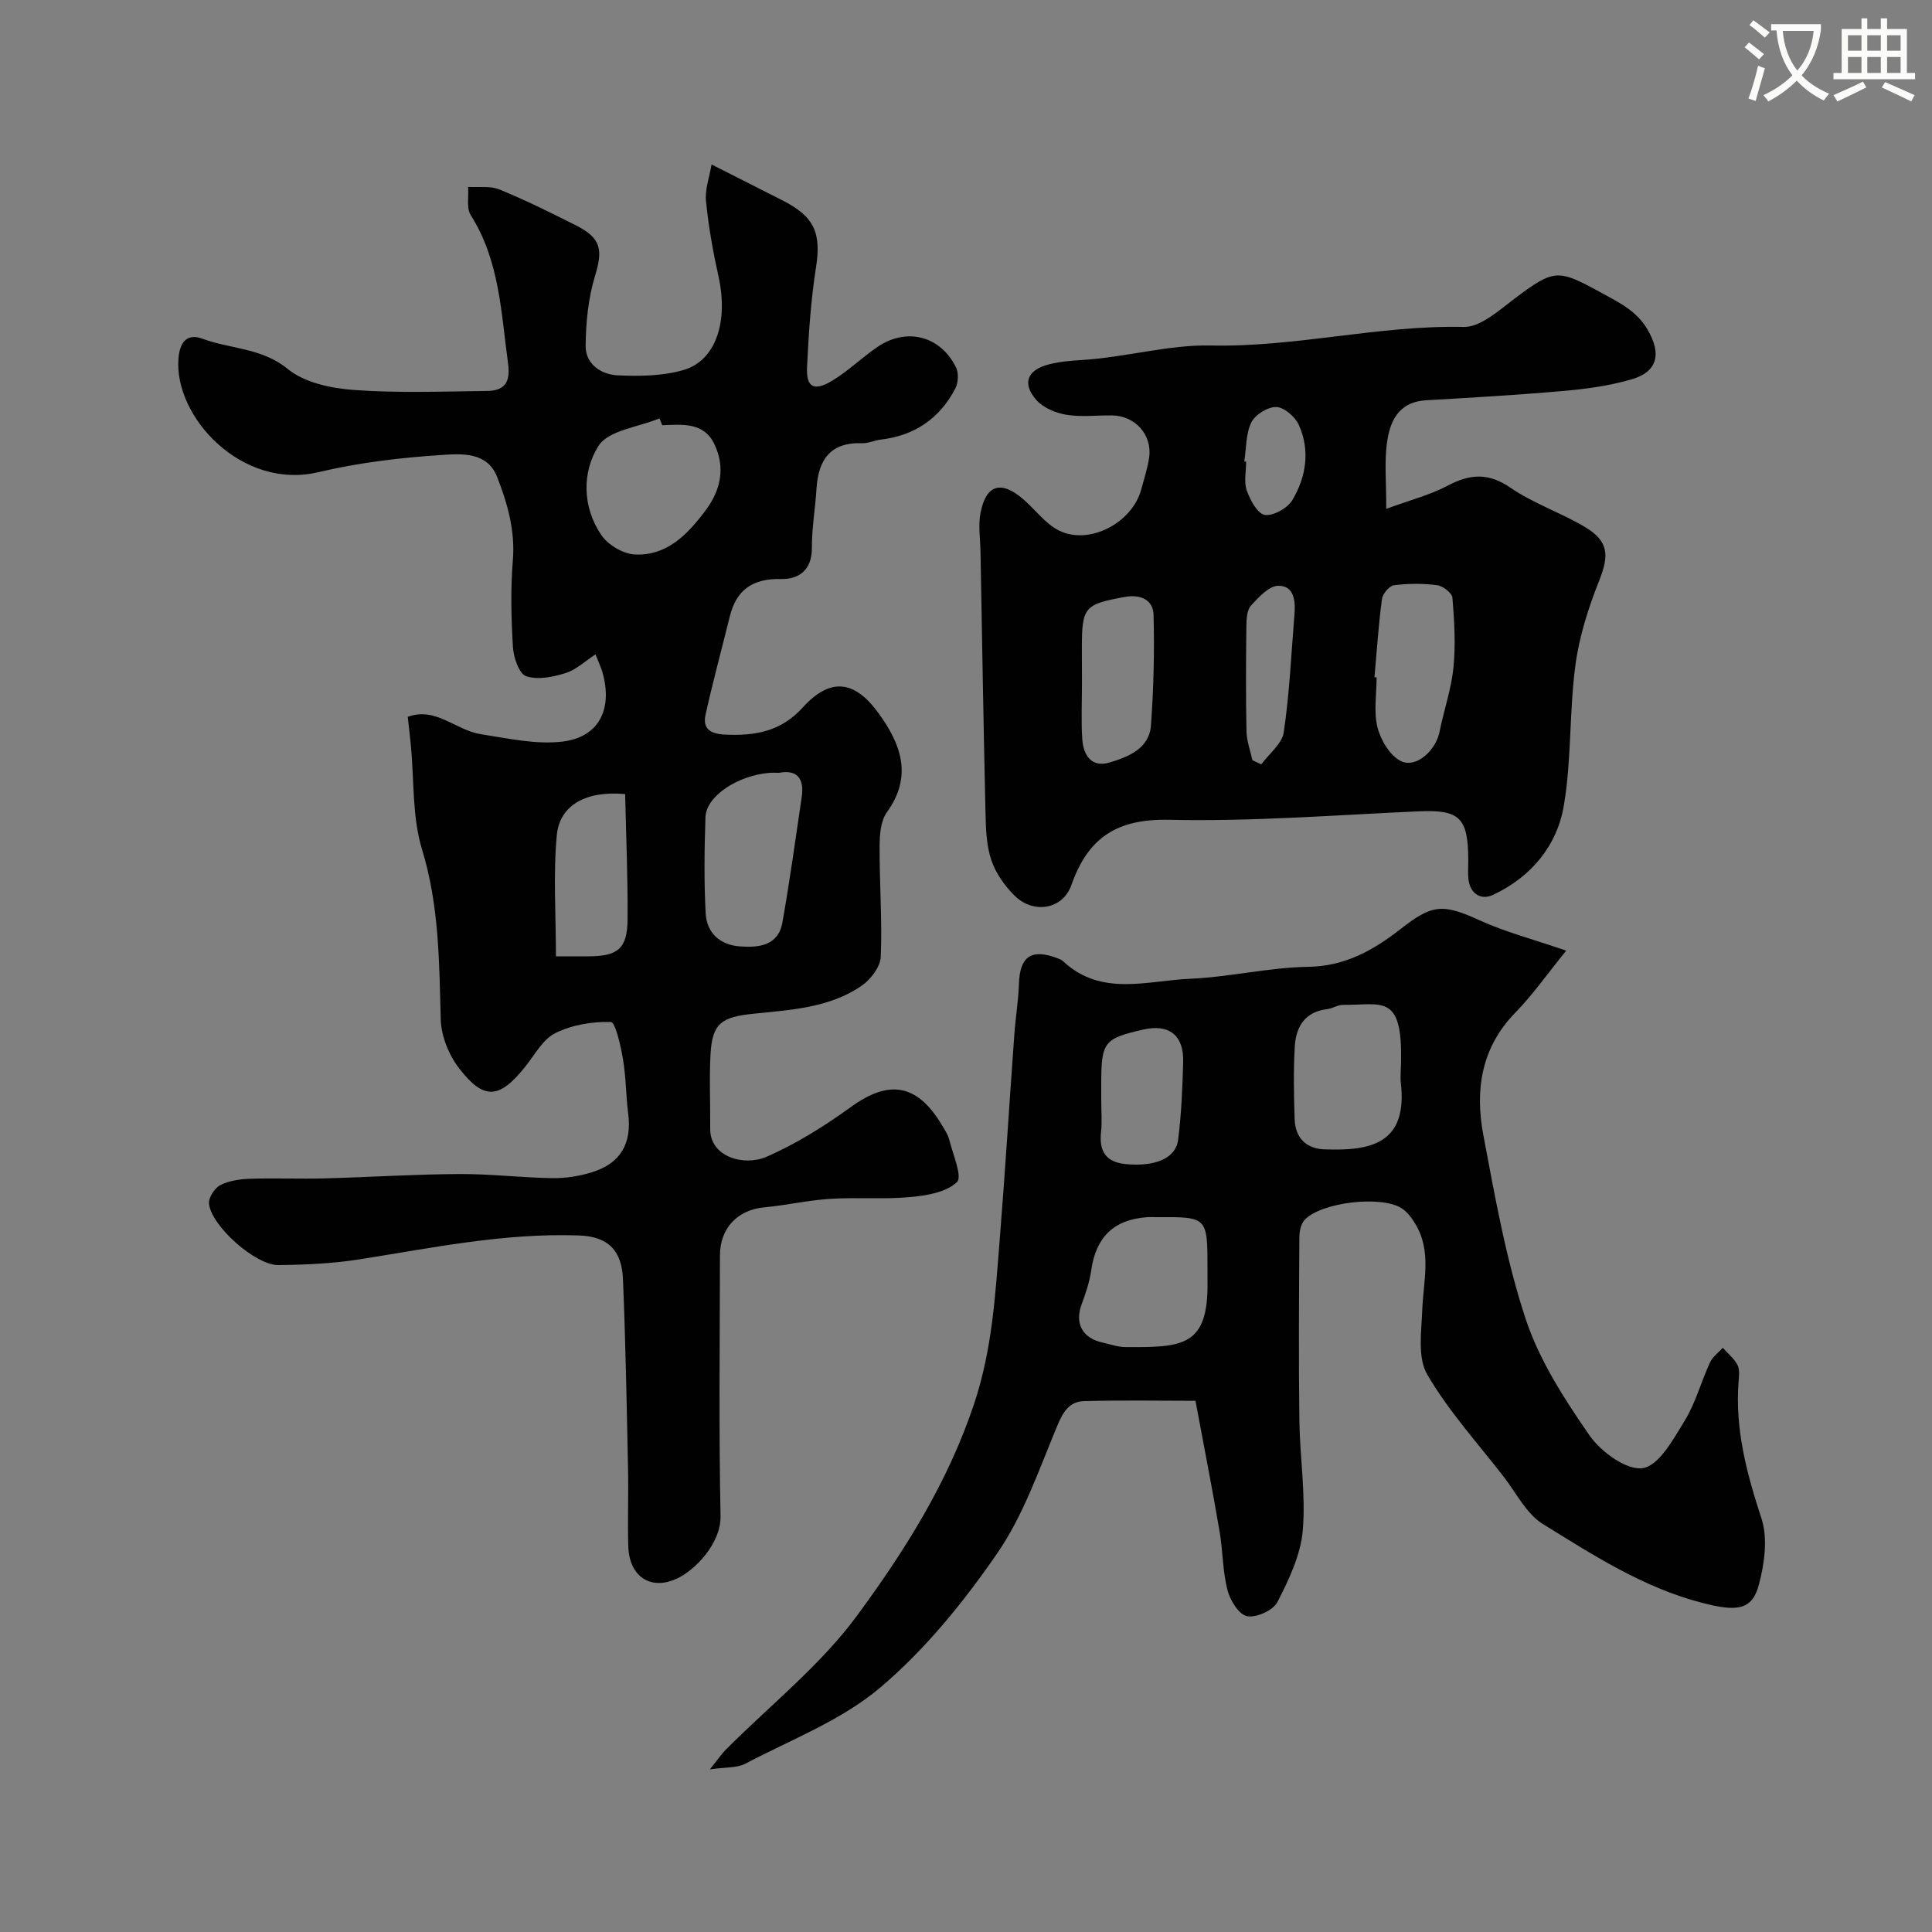<svg enable-background="new 0 0 400 400" viewBox="0 0 400 400" xmlns="http://www.w3.org/2000/svg"><rect x="0" y="0" width="400" height="400" fill="#808080" stroke="none"/><path d="m362.1 8.8c1.1.8 2.1 1.6 3.1 2.4l-1 1.1c-1.3-1.1-2.3-2-3-2.5zm1.9 4.8c.5.2.9.4 1.4.5-.6 2.3-1.3 4.5-1.9 6.8l-1.5-.5c.8-2.1 1.4-4.3 2-6.8zm-1-9.4c1.3.9 2.4 1.8 3.4 2.5l-1 1.1c-1.4-1.2-2.4-2.1-3.2-2.6zm3.7 2.2v-1.4h10.3v1.2c-.5 3.6-1.8 6.8-4 9.4 1.5 1.6 3.4 2.8 5.7 3.8-.3.4-.7.8-1.1 1.4-2.3-1.1-4.1-2.5-5.6-4.1-1.6 1.6-3.6 3.1-5.9 4.3-.3-.5-.7-.9-1-1.3 2.4-1.1 4.4-2.5 6-4.1-1.9-2.5-3-5.6-3.3-9.3h-1.1zm8.8 0h-6.4c.3 3.3 1.3 6 3 8.2 2-2.2 3.1-5.1 3.4-8.2z" fill="#fbfcfa"/><path d="m385.3 3.8h1.3v2.2h2.8v-2.2h1.3v2.2h4.1v9.1h1.7v1.3h-16.9v-1.3h1.7v-9.1h4.1v-2.2zm.4 13.1.7 1.2c-1.8.9-3.8 1.9-6 2.9-.2-.4-.5-.8-.8-1.3 2.3-1 4.3-1.9 6.1-2.8zm-3.1-6.4h2.8v-3.2h-2.8zm0 4.6h2.8v-3.3h-2.8zm4-4.6h2.8v-3.2h-2.8zm0 4.6h2.8v-3.3h-2.8zm3.7 1.9c2.1.9 4.1 1.8 6.1 2.7l-.7 1.3c-2.2-1.1-4.2-2-6.1-2.9zm3.2-9.7h-2.8v3.2h2.8zm-2.8 7.8h2.8v-3.3h-2.8z" fill="#fbfcfa"/><g fill="#010102"><path d="m147.32 34.05c5.6 2.84 10.12 5.14 14.65 7.42 6.69 3.37 8.09 6.82 6.97 13.92-1.07 6.8-1.52 13.72-1.85 20.61-.2 4.18 1.4 5.09 5.16 2.85 3.34-2 6.18-4.82 9.42-7.02 6.03-4.1 13.04-2.3 16.26 4.23.58 1.18.48 3.18-.14 4.37-3.24 6.22-8.44 9.78-15.48 10.59-1.29.15-2.56.79-3.82.74-6.56-.23-9.07 3.42-9.44 9.4-.25 4.1-.98 8.2-.96 12.29.02 4.57-2.68 6.51-6.4 6.43-5.83-.13-9.23 2.2-10.6 7.77-1.67 6.77-3.5 13.49-5.01 20.29-.65 2.92.96 4 3.98 4.15 6.21.3 11.61-.61 16.13-5.6 5.63-6.21 10.67-5.76 15.68 1.14 4.64 6.38 7.17 13.02 1.75 20.54-1.3 1.8-1.5 4.68-1.51 7.07-.03 7.62.56 15.26.24 22.86-.09 2.09-2.09 4.7-3.96 5.99-6.7 4.62-14.76 4.99-22.48 5.8-6.38.68-8.44 1.86-8.8 8.31-.29 5.15-.02 10.33-.07 15.49-.06 5.89 7.04 7.81 11.63 5.82 6.19-2.69 12.07-6.39 17.56-10.36 7.85-5.68 13.69-4.76 18.79 3.8.58.98 1.26 1.97 1.52 3.05.74 3 2.76 7.63 1.58 8.75-2.26 2.13-6.34 2.79-9.76 3.1-5.48.5-11.04.01-16.54.36-4.55.29-9.06 1.34-13.61 1.76-5.46.51-9.14 4.27-9.15 9.92-.03 18-.24 36 .12 53.99.11 5.69-5.31 11.25-9.07 12.97-5.51 2.52-9.85-.53-10.03-6.71-.16-5.33.06-10.67-.05-16-.28-13.1-.5-26.21-1.05-39.3-.24-5.72-2.84-8.83-9.09-9.05-15.48-.55-30.41 2.57-45.49 4.95-5.52.87-11.17 1.12-16.76 1.18-4.76.05-13.96-8.15-14.37-12.74-.11-1.24 1.18-3.22 2.36-3.82 1.81-.92 4.07-1.24 6.15-1.31 5.16-.17 10.33.06 15.5-.08 9.27-.25 18.53-.85 27.8-.9 6.43-.04 12.87.76 19.3.85 2.74.04 5.59-.41 8.21-1.23 5.93-1.84 8.25-5.99 7.47-12.13-.47-3.75-.45-7.57-1.08-11.28-.47-2.75-1.56-7.64-2.51-7.68-3.84-.13-8.05.59-11.49 2.29-2.58 1.28-4.25 4.47-6.2 6.91-5.35 6.71-8.54 7.08-13.69.43-2.15-2.77-3.75-6.72-3.84-10.18-.32-11.86-.32-23.56-3.87-35.18-2.07-6.77-1.62-14.31-2.31-21.51-.19-1.93-.42-3.86-.65-5.94 5.74-2.17 9.99 2.8 15.15 3.59 5.61.86 11.43 2.2 16.94 1.52 7.57-.93 10.38-6.81 8.22-14.35-.3-1.06-.8-2.06-1.44-3.7-2.18 1.42-4.01 3.2-6.18 3.87-2.61.81-5.77 1.47-8.18.65-1.46-.5-2.6-3.86-2.73-6.01-.36-5.98-.51-12.02-.02-17.98.5-6.14-1.1-11.74-3.24-17.23-2.04-5.25-7.34-4.85-11.35-4.59-8.61.55-17.3 1.58-25.68 3.57-15.86 3.76-29.93-11.47-28.96-23.54.3-3.76 2.07-5.17 4.94-4.1 5.82 2.17 12.28 1.85 17.68 6.27 3.48 2.85 9 4.01 13.72 4.35 9.14.67 18.37.31 27.56.2 3.58-.04 4.88-1.74 4.34-5.68-1.45-10.54-1.74-21.26-7.72-30.7-.94-1.48-.4-3.89-.55-5.87 2.17.14 4.56-.25 6.47.53 5.39 2.21 10.63 4.81 15.84 7.43 5.28 2.66 5.61 5.08 3.96 10.49-1.41 4.61-1.89 9.63-1.94 14.48-.04 3.78 3.23 5.93 6.63 6.09 4.54.21 9.35.15 13.65-1.11 6.74-1.98 9.29-10.1 7.23-19.36-1.13-5.09-2.06-10.26-2.57-15.44-.31-2.4.65-4.94 1.13-7.75zm14.01 125.95c-.92 0-1.42-.03-1.92 0-6.64.51-13.2 4.81-13.35 9.18-.23 6.63-.31 13.29.04 19.91.21 4.05 2.95 6.55 7.07 6.85 3.92.29 7.95-.11 8.82-4.96 1.53-8.63 2.72-17.32 4-25.99.58-3.9-1.07-5.68-4.66-4.99zm-24.22-71.96c-.19-.47-.38-.95-.57-1.42-4.35 1.82-10.58 2.45-12.64 5.71-3.41 5.41-3.37 12.65.62 18.48 1.39 2.03 4.52 3.88 6.94 3.99 6.64.3 10.89-4.15 14.6-9.1 3.19-4.25 4.15-8.9 1.85-13.73-2.18-4.6-6.64-4.09-10.8-3.93zm-22.01 109.96h6.62c6.19 0 8.16-1.56 8.21-7.63.07-8.69-.31-17.39-.5-25.96-8.05-.75-13.56 2.25-14.15 8.51-.76 8.14-.18 16.4-.18 25.08z"/><path d="m247.51 290.02c-7.82 0-15.48-.15-23.14.07-2.96.09-4.29 2.25-5.47 5.09-3.75 8.98-6.97 18.48-12.41 26.38-6.95 10.1-14.94 19.95-24.24 27.83-8.03 6.8-18.47 10.78-27.97 15.78-1.68.89-3.95.67-7.31 1.16 1.72-2.15 2.42-3.19 3.29-4.07 9.15-9.19 19.58-17.43 27.18-27.76 9.86-13.41 18.79-27.5 24.24-43.86 3.75-11.26 4.37-22.38 5.28-33.73 1.15-14.29 2.02-28.6 3.06-42.9.25-3.44.83-6.86.94-10.31.18-5.65 2.53-7.34 7.87-5.35.45.17.95.36 1.29.68 7.91 7.38 17.41 3.99 26.31 3.61 8.17-.35 16.28-2.35 24.44-2.47 7.66-.11 13.59-3.52 19.11-7.83 6.47-5.05 8.59-5.35 16.31-1.82 5.27 2.41 10.96 3.89 17.98 6.3-3.86 4.74-6.9 9.11-10.57 12.87-7.09 7.28-8.33 16.08-6.59 25.32 2.41 12.76 4.68 25.68 8.73 37.97 2.83 8.6 8 16.62 13.21 24.15 2.37 3.43 7.71 7.34 11.07 6.83 3.35-.51 6.34-6 8.67-9.81 2.27-3.7 3.41-8.08 5.24-12.06.54-1.17 1.75-2.04 2.65-3.04 1.04 1.16 2.32 2.19 3.03 3.52.5.93.34 2.29.25 3.44-.78 9.87 1.69 19.08 4.74 28.4 1.34 4.11.61 9.35-.55 13.71-1.42 5.33-4.63 5.57-11.71 3.74-12.19-3.14-22.56-9.88-33.01-16.33-3.41-2.11-5.49-6.41-8.1-9.78-5.41-6.98-11.43-13.61-15.84-21.18-2.03-3.48-1.2-8.85-1.03-13.34.23-6.04 2.01-12.14-1.43-17.83-.74-1.22-1.68-2.51-2.85-3.25-4.26-2.71-16.68-1.23-20.07 2.41-.77.83-1.08 2.36-1.09 3.57-.08 12.66-.16 25.33 0 37.99.1 7.6 1.35 15.26.7 22.78-.44 5.08-2.87 10.15-5.25 14.8-.88 1.71-4.38 3.29-6.29 2.91-1.69-.34-3.51-3.29-4.05-5.41-1-3.93-.94-8.11-1.63-12.13-1.5-8.82-3.23-17.62-4.99-27.05zm2.49-27.3c0-10.79 0-10.79-10.57-10.72-.67 0-1.33-.04-2 .01-6.87.52-10.52 4.13-11.5 10.97-.34 2.38-1.12 4.73-1.97 7-1.49 3.97.08 7.05 4.3 7.98 1.58.35 3.18.93 4.77.94 11.76.06 17.22-.03 16.97-13.67-.01-.84 0-1.67 0-2.51zm40-40.79c.76-16.61-3.54-13.8-11.96-13.88-1.08-.01-2.15.75-3.26.88-4.63.55-6.48 3.67-6.71 7.75-.29 4.98-.19 10-.03 14.99.12 3.83 2.29 6.15 6.17 6.29 9.45.34 17.38-1.02 15.79-14.03-.07-.66 0-1.33 0-2zm-62 5.98c0 2.15.19 4.33-.04 6.46-.44 4 1 6.26 5.17 6.65 5.94.56 10.28-1.16 10.78-5 .69-5.34.9-10.76 1.05-16.15.16-5.56-2.93-7.93-8.31-6.7-8.11 1.86-8.65 2.56-8.65 11.26z"/><path d="m287.01 105.35c4.98-1.83 9.08-2.87 12.7-4.79 4.62-2.45 8.43-2.73 13.04.43 4.75 3.27 10.43 5.15 15.41 8.13 4.94 2.95 5 5.88 2.94 11.07-2.24 5.65-4.15 11.61-4.94 17.61-1.27 9.61-.77 19.49-2.39 29.02-1.41 8.32-6.8 14.77-14.64 18.45-2.45 1.15-4.72-.13-5.1-3.22-.16-1.31-.03-2.66-.04-3.99-.02-8.85-1.82-10.46-10.36-10.08-17.18.77-34.39 2.13-51.56 1.75-10.82-.24-16.8 3.68-20.25 13.51-1.79 5.09-7.91 6.06-11.8 2.16-2.03-2.03-3.87-4.62-4.77-7.3-1.02-3.03-1.14-6.45-1.21-9.71-.42-18.09-.71-36.17-1.04-54.26-.05-2.68-.5-5.45.02-8.02 1.16-5.81 4.26-6.69 8.84-2.75 2.49 2.15 4.56 5.07 7.39 6.48 6.28 3.12 15.19-1.6 17.03-8.51.58-2.19 1.32-4.37 1.64-6.6.67-4.7-2.89-8.66-7.68-8.72-3.16-.04-6.39.37-9.47-.14-2.21-.37-4.77-1.43-6.2-3.05-3.01-3.42-1.91-6.22 2.55-7.37 2.2-.57 4.52-.77 6.81-.91 8.98-.54 18.07-3.2 26.67-3.01 17.69.4 34.83-4.24 52.43-3.84 3.46.08 7.25-3.38 10.45-5.79 8.4-6.34 9.07-6.2 18.14-1.24 3.76 2.06 7.26 3.74 9.52 7.63 2.88 4.94 2.08 8.68-3.34 10.25-4.51 1.31-9.26 1.97-13.96 2.39-9.5.84-19.02 1.39-28.54 1.94-5.87.34-7.61 4.45-8.19 9.17-.47 3.76-.1 7.6-.1 13.31zm-2.44 34.86c.15.01.29.03.44.04 0 3.49-.64 7.14.2 10.41.68 2.64 2.65 5.92 4.93 6.96 3.17 1.44 7.15-2.34 7.9-6.1.89-4.45 2.43-8.82 2.88-13.31.48-4.78.18-9.66-.21-14.46-.08-.98-1.97-2.44-3.16-2.59-2.94-.38-5.99-.37-8.94.01-.97.12-2.35 1.77-2.49 2.86-.72 5.37-1.07 10.78-1.55 16.18zm-60.56 1.31c0 3.83-.19 7.66.06 11.47.22 3.34 1.89 6.03 5.7 4.87 3.88-1.19 8.19-2.86 8.53-7.73.54-7.59.74-15.24.53-22.84-.09-3.15-2.74-4.28-5.94-3.7-8.35 1.51-8.89 2.1-8.9 10.45.01 2.49.01 4.98.02 7.48zm35.29 15.88c.61.28 1.22.57 1.83.85 1.62-2.2 4.31-4.25 4.66-6.64 1.19-8.06 1.55-16.23 2.21-24.37.23-2.78-.03-6.01-3.36-5.96-1.93.03-4.05 2.37-5.63 4.09-.84.92-.94 2.73-.96 4.14-.09 7.29-.13 14.58.02 21.87.03 2.03.8 4.02 1.23 6.02zm-1.68-61.87c.13.02.26.04.38.06 0 2-.49 4.17.13 5.95.7 1.98 2.22 4.83 3.73 5.06 1.77.27 4.72-1.4 5.72-3.08 2.85-4.79 3.7-10.25 1.34-15.52-.76-1.69-3.01-3.67-4.65-3.73-1.75-.07-4.39 1.56-5.19 3.17-1.16 2.36-1.04 5.36-1.46 8.09z"/></g></svg>